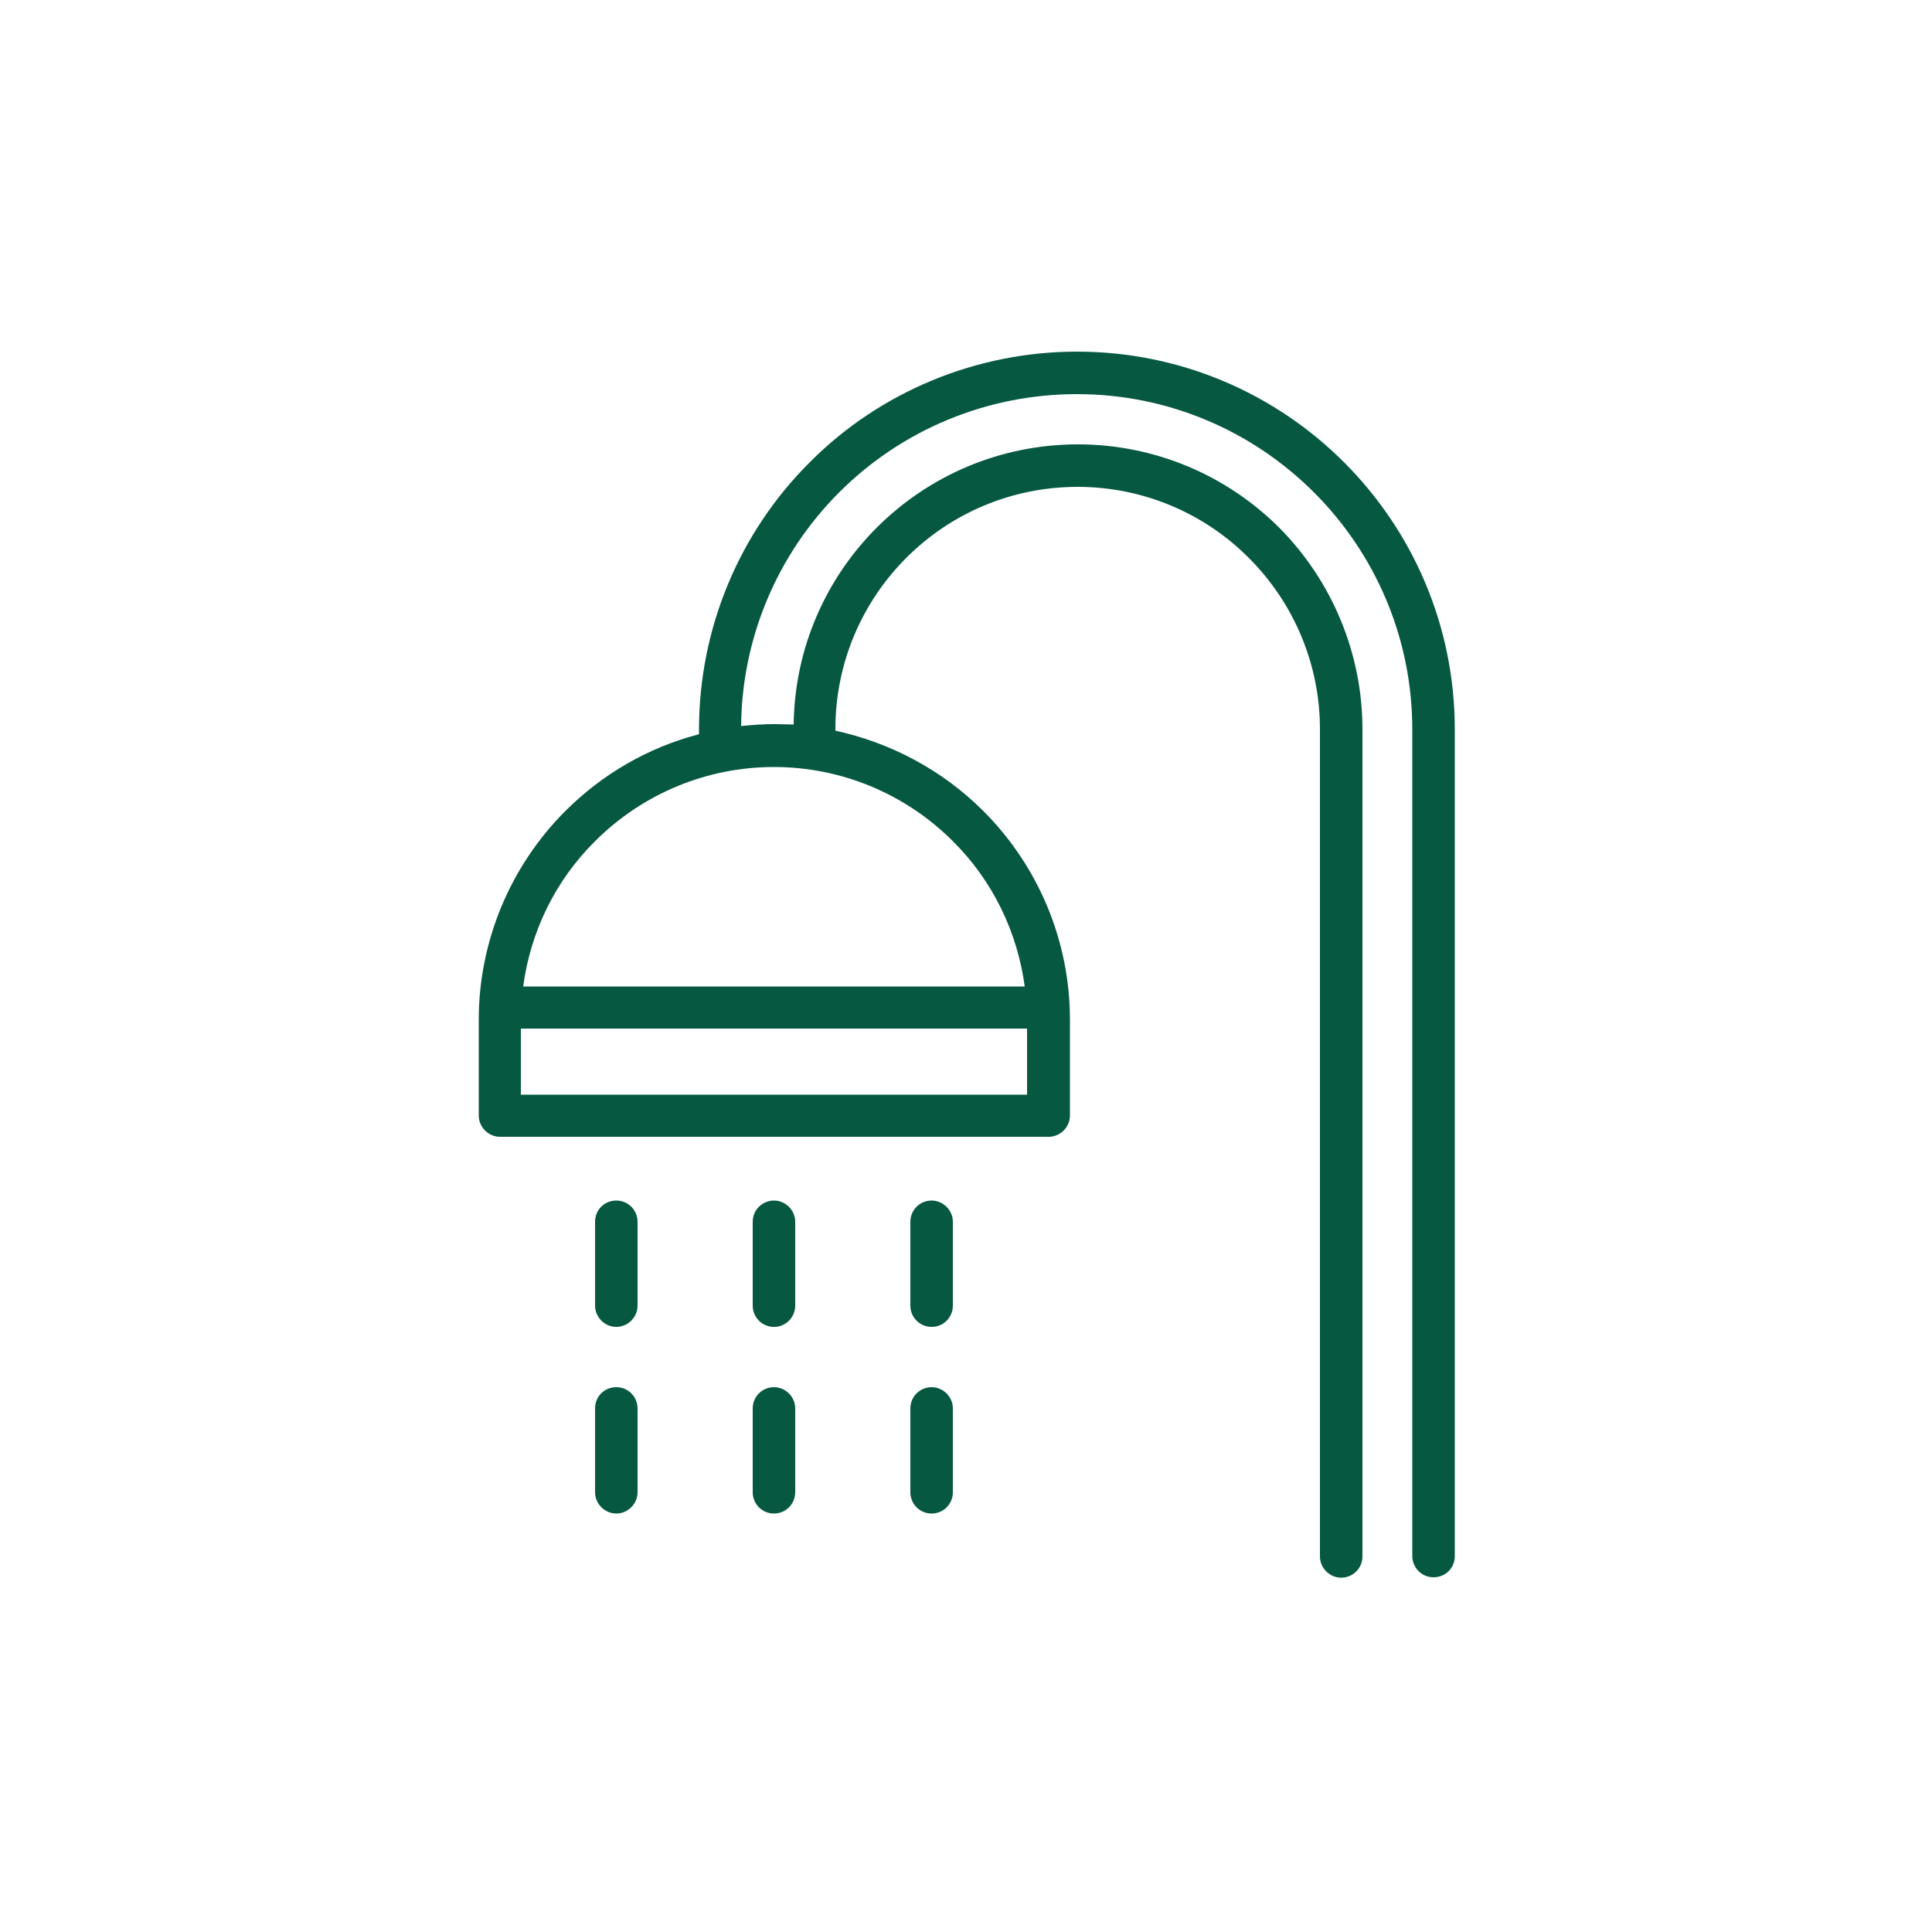 <?xml version="1.0" encoding="UTF-8"?>
<svg id="Layer_1" data-name="Layer 1" xmlns="http://www.w3.org/2000/svg" viewBox="0 0 50 50">
  <defs>
    <style>
      .cls-1 {
        fill: #065940;
        fill-rule: evenodd;
        stroke-width: 0px;
      }
    </style>
  </defs>
  <path class="cls-1" d="M18.06,19.01c-1.29.34-2.47,1.02-3.43,1.98-1.43,1.43-2.24,3.38-2.24,5.4v2.48c0,.3.25.55.55.55h14.2c.3,0,.55-.25.55-.55v-2.48c0-2.03-.81-3.97-2.24-5.4-1.06-1.06-2.4-1.77-3.83-2.08v-.04c0-3.46,2.8-6.27,6.27-6.27,1.66,0,3.26.66,4.43,1.84,1.18,1.18,1.84,2.77,1.84,4.43v21.41c0,.3.25.55.55.55s.55-.24.55-.55v-21.41c0-1.95-.78-3.83-2.15-5.21-1.38-1.38-3.25-2.16-5.21-2.16-4.04,0-7.31,3.24-7.36,7.25-.16,0-.32-.01-.48-.01-.3,0-.59.02-.88.05.02-2.27.93-4.44,2.54-6.05,1.63-1.63,3.84-2.54,6.15-2.54,4.79,0,8.68,3.89,8.68,8.68v21.39c0,.3.24.55.55.55s.55-.24.55-.55v-21.39c0-5.4-4.38-9.78-9.78-9.78-2.59,0-5.09,1.03-6.91,2.86-1.84,1.83-2.87,4.32-2.87,6.92v.12ZM15.4,36.45v2.17c0,.3.25.55.55.55s.55-.25.55-.55v-2.17c0-.3-.24-.55-.55-.55s-.55.24-.55.55ZM19.48,36.45v2.17c0,.3.24.55.55.55s.55-.25.55-.55v-2.17c0-.3-.25-.55-.55-.55s-.55.24-.55.55ZM23.56,36.45v2.17c0,.3.24.55.55.55s.55-.25.55-.55v-2.17c0-.3-.25-.55-.55-.55s-.55.24-.55.55ZM15.4,31.62v2.17c0,.3.25.55.55.55s.55-.25.55-.55v-2.17c0-.3-.24-.55-.55-.55s-.55.24-.55.55ZM19.48,31.62v2.17c0,.3.24.55.55.55s.55-.25.55-.55v-2.17c0-.3-.25-.55-.55-.55s-.55.24-.55.55ZM23.56,31.62v2.17c0,.3.24.55.55.55s.55-.25.55-.55v-2.17c0-.3-.25-.55-.55-.55s-.55.24-.55.55ZM26.58,26.62v1.71h-13.1v-1.71h13.1ZM26.51,25.53h-12.97c.19-1.42.83-2.74,1.86-3.76,1.23-1.23,2.89-1.92,4.63-1.92s3.4.69,4.63,1.92c1.03,1.02,1.67,2.35,1.86,3.76Z"/>
</svg>